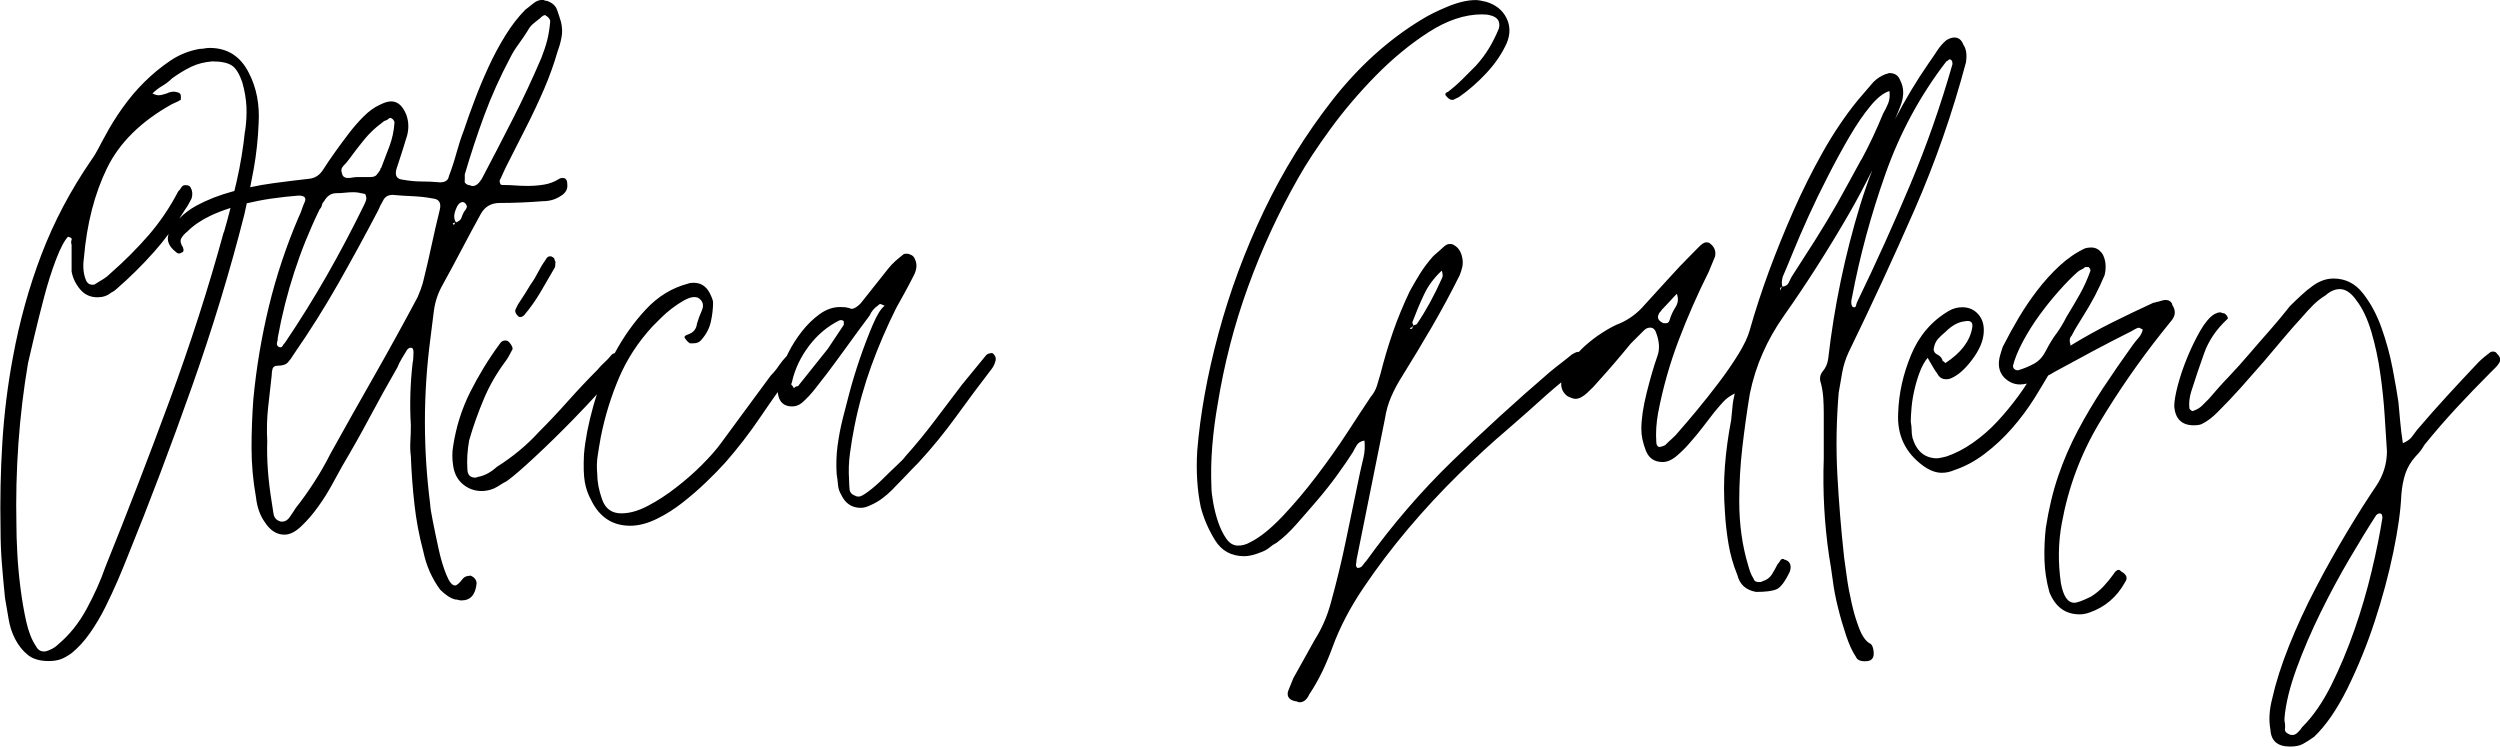 <svg xmlns="http://www.w3.org/2000/svg" width="321.23" height="95.94" viewBox="0 0 321.23 95.94"><g id="Livello_1" data-name="Livello 1"></g><g id="Livello_2" data-name="Livello 2"><g id="Livello_1-2" data-name="Livello 1"><path d="M127.29,45.4c-.23,0-.42,.08-.57,.23l-3.09,3.77c-1.22,1.6-2.42,3.18-3.6,4.75-1.18,1.56-2.42,3.07-3.72,4.52-.15,.23-.51,.61-1.09,1.14-.57,.53-1.16,1.11-1.77,1.71-.61,.61-1.22,1.14-1.83,1.6-.61,.46-1.03,.69-1.26,.69s-.38-.04-.46-.11c-.46-.15-.71-.44-.74-.86-.04-.42-.06-.82-.06-1.2-.08-1.14-.04-2.29,.12-3.43,.15-1.14,.34-2.29,.57-3.43,.53-2.67,1.26-5.26,2.17-7.78,.92-2.52,1.98-4.99,3.2-7.43,.38-.69,.76-1.37,1.14-2.06,.38-.69,.76-1.41,1.14-2.17,.38-.76,.42-1.45,.11-2.06-.08-.23-.23-.4-.46-.52-.23-.11-.42-.17-.57-.17-.23,0-.38,.04-.46,.11-.38,.31-.73,.59-1.03,.86-.3,.27-.61,.59-.91,.97-.61,.76-1.2,1.51-1.77,2.23-.57,.73-1.16,1.47-1.77,2.23-.46,.46-.84,.69-1.14,.69-.08,0-.15-.02-.23-.06-.08-.04-.15-.06-.23-.06-.23-.08-.57-.11-1.03-.11-.92,0-1.79,.31-2.63,.91-.84,.61-1.6,1.35-2.29,2.23-.69,.88-1.28,1.81-1.77,2.8-.06,.12-.11,.22-.16,.34h0c-.38,.39-.72,.81-1.03,1.26-.3,.46-.65,.88-1.03,1.26-1.07,1.45-2.14,2.9-3.2,4.34-1.07,1.45-2.13,2.9-3.2,4.35-.61,.84-1.43,1.77-2.46,2.8s-2.14,2-3.32,2.91c-1.18,.92-2.38,1.7-3.6,2.34-1.22,.65-2.36,.97-3.43,.97-1.22,0-2.04-.59-2.46-1.77-.42-1.18-.63-2.27-.63-3.26-.08-.84-.06-1.64,.06-2.4,.11-.76,.25-1.56,.4-2.4,.53-2.67,1.32-5.2,2.34-7.6,1.03-2.4,2.46-4.59,4.29-6.58l1.03-1.03c.46-.46,.93-.88,1.43-1.26,.49-.38,1.01-.72,1.54-1.03,.53-.3,.99-.46,1.37-.46,.3,0,.53,.08,.69,.23,.46,.38,.55,.88,.29,1.49-.27,.61-.48,1.18-.63,1.71-.08,.69-.46,1.14-1.14,1.37-.46,.15-.57,.34-.34,.57,.15,.23,.34,.42,.57,.57h.46c.46,0,.8-.15,1.03-.46,.61-.69,1.01-1.45,1.2-2.29,.19-.84,.29-1.68,.29-2.51,0-.23-.15-.65-.46-1.26-.46-.84-1.14-1.26-2.06-1.26-.31,0-.53,.04-.69,.11-2.06,.54-3.87,1.64-5.43,3.32-1.54,1.65-2.87,3.53-4,5.62-.13,.02-.27,.08-.4,.21-.31,.38-.61,.71-.91,.97-.3,.27-.61,.59-.92,.97-1.3,1.3-2.55,2.63-3.77,4-1.22,1.37-2.48,2.71-3.77,4-1.53,1.68-3.32,3.16-5.38,4.46-.76,.69-1.53,1.1-2.29,1.26-.07,0-.15,.02-.23,.06-.08,.04-.15,.06-.23,.06-.69,0-1.03-.38-1.03-1.14-.08-1.14,0-2.36,.23-3.66,.53-1.83,1.16-3.6,1.89-5.32,.72-1.72,1.66-3.33,2.8-4.86,.23-.3,.49-.76,.8-1.37,.15-.15,.11-.4-.11-.74-.23-.34-.42-.51-.57-.51-.38-.08-.69,.08-.92,.46-1.45,1.98-2.7,4.04-3.77,6.17-1.07,2.14-1.79,4.42-2.17,6.86-.15,.84-.15,1.71,0,2.63,.15,.99,.57,1.77,1.26,2.34,.69,.57,1.49,.86,2.4,.86,.53,0,1.07-.11,1.6-.34,.3-.15,.57-.3,.8-.46,.23-.15,.49-.3,.8-.46,.76-.53,1.96-1.56,3.6-3.09,1.64-1.52,3.3-3.15,4.97-4.86,1.1-1.13,2.11-2.2,3.03-3.21-.16,.49-.32,.99-.46,1.5-.65,2.33-1.05,4.4-1.2,6.23-.07,1.53-.04,2.71,.11,3.54,.15,.84,.42,1.6,.8,2.29,1.07,2.21,2.74,3.32,5.03,3.32,1.07,0,2.19-.29,3.37-.86,1.18-.57,2.3-1.28,3.37-2.12,1.07-.84,2.08-1.72,3.03-2.63,.95-.91,1.77-1.75,2.46-2.52,1.6-1.83,3.09-3.75,4.46-5.78,.75-1.1,1.5-2.19,2.27-3.27,0,.04,0,.09,.01,.13,.15,1.14,.76,1.72,1.83,1.72,.46,0,.88-.15,1.26-.46,.61-.53,1.18-1.14,1.72-1.83,.53-.69,1.07-1.37,1.6-2.06,.91-1.22,1.81-2.44,2.69-3.66,.88-1.22,1.77-2.44,2.69-3.66,.23-.53,.57-.95,1.03-1.26,.15-.15,.27-.23,.34-.23s.27,.08,.57,.23c-.46,.31-.97,1.13-1.54,2.46-.57,1.34-1.12,2.78-1.66,4.35-.53,1.56-.99,3.07-1.37,4.52-.38,1.45-.65,2.48-.8,3.09-.31,1.22-.53,2.42-.69,3.6-.15,1.18-.19,2.38-.11,3.6,.08,.46,.13,.91,.17,1.37,.04,.46,.17,.88,.4,1.26,.53,1.14,1.37,1.71,2.52,1.71,.38,0,.8-.11,1.26-.34,.53-.23,1.03-.51,1.49-.86,.46-.34,.88-.7,1.26-1.09,.61-.61,1.18-1.2,1.72-1.77,.53-.57,1.1-1.16,1.71-1.77,1.75-1.9,3.37-3.89,4.86-5.95,1.49-2.06,2.99-4.08,4.52-6.06,.23-.3,.38-.61,.46-.92,.15-.38,.07-.72-.23-1.03-.08-.08-.19-.11-.34-.11Zm-18.87-3.66l-2.06,3.09c-.61,.76-1.22,1.52-1.83,2.29-.61,.76-1.22,1.53-1.83,2.29-.08,.15-.17,.23-.29,.23s-.25,.08-.4,.23c-.08-.15-.19-.3-.34-.46,0-.08,.02-.15,.06-.23,.04-.07,.06-.15,.06-.23,.38-1.6,1.1-3.1,2.17-4.52,1.07-1.41,2.36-2.5,3.89-3.26,.23-.08,.42-.04,.57,.11v.46Zm212.45,3.77c-.08-.23-.27-.34-.57-.34-.15,0-.27,.04-.34,.11-.31,.23-.57,.44-.8,.63-.23,.19-.46,.4-.69,.63-1.37,1.45-2.71,2.88-4,4.29-1.3,1.41-2.59,2.88-3.89,4.4-.23,.31-.46,.61-.69,.92-.23,.3-.61,.57-1.14,.8-.15-.99-.27-1.9-.34-2.74-.08-.84-.15-1.68-.23-2.52-.15-1.07-.4-2.5-.74-4.29-.34-1.79-.82-3.54-1.43-5.26-.61-1.72-1.41-3.2-2.4-4.46-.99-1.26-2.25-1.89-3.77-1.89-.92,0-1.79,.31-2.63,.91-.54,.38-1.05,.8-1.54,1.26-.5,.46-.97,.92-1.43,1.37-.84,1.07-1.7,2.1-2.57,3.09-.88,.99-1.77,2.02-2.69,3.09-.84,.99-1.7,1.94-2.57,2.86-.88,.91-1.73,1.87-2.57,2.86-.3,.3-.59,.59-.86,.86-.27,.27-.59,.48-.97,.63-.08,0-.15,.04-.23,.11-.15,0-.31-.11-.46-.34-.08-.69,0-1.41,.23-2.17,.53-1.68,1.09-3.32,1.66-4.92,.57-1.6,1.54-3.05,2.92-4.34,.15-.08,.17-.21,.06-.4-.11-.19-.25-.32-.4-.4-.15,0-.25-.02-.29-.06-.04-.04-.13-.06-.29-.06s-.38,.08-.69,.23c-.61,.38-1.22,1.11-1.83,2.17-.61,1.07-1.16,2.21-1.66,3.43-.5,1.22-.9,2.4-1.2,3.54-.3,1.14-.46,2.06-.46,2.74,.15,1.6,.99,2.4,2.52,2.4,.53,0,.91-.08,1.14-.23,.61-.3,1.26-.8,1.94-1.49,1.07-1.07,2.08-2.13,3.03-3.2,.95-1.07,1.92-2.17,2.92-3.32,.84-.99,1.66-1.96,2.46-2.91,.8-.95,1.62-1.89,2.46-2.8,.46-.53,.91-1.03,1.37-1.49,.46-.46,.99-.88,1.6-1.26,.61-.53,1.22-.8,1.83-.8,.76,0,1.49,.5,2.17,1.49,.76,.99,1.39,2.33,1.89,4,.49,1.68,.88,3.45,1.14,5.32,.27,1.87,.46,3.7,.57,5.49,.11,1.79,.21,3.3,.29,4.52,0,1.6-.46,3.09-1.37,4.46-1.14,1.68-2.4,3.66-3.77,5.95s-2.71,4.67-4,7.15c-1.3,2.48-2.44,4.96-3.43,7.43-.99,2.48-1.71,4.74-2.17,6.8-.38,1.45-.46,2.78-.23,4,.08,1.45,.92,2.17,2.52,2.17,.69,0,1.24-.11,1.66-.34,.42-.23,.9-.53,1.43-.91,1.52-1.45,2.95-3.53,4.29-6.23,1.33-2.71,2.5-5.56,3.49-8.58,.99-3.01,1.79-5.98,2.4-8.92,.61-2.93,.95-5.39,1.03-7.38,.08-.99,.25-1.89,.51-2.69,.27-.8,.7-1.54,1.32-2.23,.46-.46,.84-.95,1.14-1.49,1.3-1.6,2.65-3.16,4.06-4.69,1.41-1.52,2.88-3.05,4.4-4.57,.23-.23,.46-.46,.69-.69,.23-.23,.42-.49,.57-.8,.07-.3-.04-.61-.34-.91Zm-16.12,27.84c-.61,2.55-1.35,5.09-2.23,7.6-.88,2.52-1.87,4.88-2.97,7.09-1.11,2.21-2.34,4-3.72,5.37-.15,.23-.34,.46-.57,.69-.23,.23-.46,.34-.69,.34s-.38-.04-.46-.11c-.38-.15-.55-.38-.51-.69,.04-.31,.02-.65-.06-1.03v-.34c.15-1.83,.67-3.95,1.54-6.35,.88-2.4,1.91-4.8,3.09-7.2,1.18-2.4,2.42-4.71,3.72-6.92,1.3-2.21,2.44-4.08,3.43-5.6,.15-.15,.3-.23,.46-.23,.23,0,.34,.19,.34,.57-.31,1.98-.76,4.25-1.37,6.8Zm-244.34,.63c-.38,0-.69,.11-.91,.34-.46,.61-.8,.91-1.03,.91-.38,0-.76-.47-1.14-1.43-.38-.95-.71-2.04-.97-3.26-.27-1.22-.51-2.4-.74-3.54-.23-1.14-.34-1.87-.34-2.17-.91-7.09-.91-14.14,0-21.15,.15-1.22,.3-2.44,.46-3.66,.15-1.22,.53-2.36,1.14-3.43,.84-1.52,1.66-3.05,2.46-4.57,.8-1.52,1.62-3.05,2.46-4.57,.53-.92,1.33-1.37,2.4-1.37,.91,0,1.85-.02,2.8-.06,.95-.04,1.89-.1,2.8-.17,.84,0,1.6-.23,2.29-.69,.61-.38,.88-.88,.8-1.49,0-.53-.19-.8-.57-.8-.23,0-.38,.04-.46,.11-.61,.38-1.26,.63-1.94,.74-.69,.11-1.37,.17-2.06,.17-.61,0-1.16-.02-1.66-.06-.5-.04-1.05-.06-1.66-.06-.23,0-.34-.19-.34-.57,.15-.3,.29-.59,.4-.86,.12-.27,.25-.55,.4-.86,.84-1.68,1.68-3.33,2.52-4.97,.84-1.64,1.64-3.33,2.4-5.09,.69-1.6,1.26-3.2,1.72-4.8,.23-.61,.4-1.22,.51-1.83,.12-.61,.1-1.26-.06-1.94-.15-.53-.33-1.07-.52-1.6-.19-.53-.63-.91-1.31-1.14-.15,0-.25-.02-.29-.06-.04-.04-.13-.06-.29-.06-.38,0-.74,.13-1.09,.4-.34,.27-.71,.55-1.09,.86-.91,.92-1.77,2.02-2.57,3.32-.8,1.3-1.53,2.65-2.17,4.06-.65,1.41-1.24,2.82-1.77,4.23-.54,1.41-.99,2.69-1.37,3.83-.38,.99-.7,1.98-.97,2.97-.27,.99-.59,1.98-.97,2.97-.08,.53-.46,.8-1.14,.8-.84-.08-1.64-.11-2.4-.11s-1.56-.08-2.4-.23c-.76-.08-1.03-.53-.8-1.37,.23-.69,.46-1.39,.69-2.11,.23-.72,.46-1.47,.69-2.23,.23-.92,.19-1.79-.11-2.63-.46-1.14-1.11-1.72-1.94-1.72-.23,0-.46,.04-.69,.11-.23,.08-.5,.19-.8,.34-.69,.31-1.37,.8-2.06,1.49-.69,.69-1.33,1.43-1.94,2.23-.61,.8-1.2,1.6-1.77,2.4-.57,.8-1.05,1.51-1.43,2.11-.46,.76-1.07,1.18-1.83,1.26-1.37,.15-2.91,.34-4.63,.57-.99,.13-1.98,.31-2.97,.52,.16-.79,.31-1.57,.45-2.35,.34-1.9,.55-3.85,.63-5.83,.15-2.44-.27-4.61-1.26-6.52-1.07-2.13-2.75-3.2-5.03-3.2-.23,0-.44,.02-.63,.06-.19,.04-.4,.06-.63,.06-1.37,.23-2.65,.74-3.83,1.54-1.18,.8-2.29,1.72-3.32,2.74s-1.96,2.14-2.8,3.32c-.84,1.18-1.56,2.34-2.17,3.49-.3,.53-.59,1.07-.86,1.6-.27,.53-.59,1.07-.97,1.6-2.67,3.89-4.8,7.93-6.4,12.12-1.6,4.19-2.82,8.58-3.66,13.15-.69,3.66-1.14,7.34-1.37,11.03-.23,3.7-.3,7.41-.23,11.15,0,1.53,.06,2.99,.17,4.4,.11,1.41,.25,2.88,.4,4.4,.15,.84,.3,1.73,.46,2.69,.15,.95,.44,1.83,.86,2.63,.42,.8,.95,1.47,1.6,2,.65,.53,1.54,.8,2.69,.8,.61,0,1.12-.08,1.54-.23,.42-.15,.9-.42,1.43-.8,.84-.69,1.62-1.54,2.34-2.57,.72-1.03,1.37-2.12,1.94-3.26,.57-1.14,1.1-2.29,1.6-3.43,.49-1.14,.93-2.21,1.32-3.2,2.82-6.94,5.56-14.18,8.23-21.73,2.67-7.55,4.92-14.94,6.75-22.18,.11-.48,.21-.94,.31-1.42,1.02-.23,2.04-.44,3.06-.59,1.33-.19,2.53-.32,3.6-.4,.84,0,1.07,.34,.69,1.03-.15,.38-.27,.69-.34,.92-.08,.23-.19,.5-.34,.8-1.6,3.74-2.88,7.57-3.83,11.49-.95,3.93-1.62,7.91-2,11.95-.15,2.06-.23,4.14-.23,6.23s.19,4.21,.57,6.35c.15,1.3,.53,2.36,1.14,3.2,.69,1.07,1.52,1.6,2.52,1.6,.69,0,1.41-.36,2.17-1.09,.76-.72,1.49-1.56,2.17-2.52,.69-.95,1.29-1.92,1.83-2.92,.53-.99,.95-1.75,1.26-2.29,1.22-2.06,2.4-4.15,3.54-6.29,1.14-2.13,2.32-4.27,3.55-6.4,.15-.38,.34-.76,.57-1.14,.23-.38,.46-.76,.69-1.14,.15-.15,.3-.23,.46-.23,.23,0,.34,.19,.34,.57,0,.61-.04,1.07-.11,1.37-.15,1.3-.25,2.63-.29,4-.04,1.37-.02,2.71,.06,4,0,.69-.02,1.37-.06,2.06-.04,.69-.02,1.34,.06,1.94,.08,2.06,.23,4.12,.46,6.17,.23,2.06,.61,4.08,1.14,6.06,.38,1.83,1.1,3.47,2.17,4.92,.69,.69,1.33,1.11,1.94,1.26,.15,0,.29,.02,.4,.06,.11,.04,.25,.06,.4,.06,1.14,0,1.79-.72,1.94-2.17,0-.46-.27-.8-.8-1.03Zm-.69-50.77v-.8c.76-2.59,1.6-5.13,2.51-7.6,.92-2.48,2.02-4.93,3.32-7.38,.3-.61,.67-1.2,1.09-1.77,.42-.57,.82-1.16,1.2-1.77,.15-.3,.36-.57,.63-.8,.27-.23,.55-.46,.86-.69,.3-.3,.53-.46,.69-.46,.08,0,.11,.02,.11,.06,0,.04,.04,.06,.11,.06,.3,.23,.46,.46,.46,.69-.08,.91-.21,1.73-.4,2.46-.19,.73-.44,1.47-.74,2.23-1.14,2.67-2.36,5.28-3.66,7.83-1.3,2.55-2.63,5.13-4,7.72-.38,.61-.76,.91-1.14,.91-.15,0-.25-.02-.29-.06-.04-.04-.13-.06-.29-.06-.38-.15-.53-.34-.46-.57Zm-1.14,3.66c.23-.61,.53-.91,.92-.91l.23,.11c.23,.23,.3,.44,.23,.63-.08,.19-.19,.36-.34,.51-.15,.31-.27,.57-.34,.8-.08,.23-.3,.42-.69,.57-.3-.46-.3-1.03,0-1.72Zm-.11,1.72c0,.08-.02,.13-.06,.17-.04,.04-.06,.1-.06,.17-.15-.15-.21-.23-.17-.23s.13-.04,.29-.11Zm-29.73,1.26c-1.91,7.01-4.23,14.24-6.97,21.67-2.74,7.43-5.49,14.54-8.23,21.33-.61,1.76-1.41,3.54-2.4,5.37-.99,1.83-2.21,3.36-3.66,4.57-.31,.31-.65,.53-1.03,.69-.31,.15-.57,.23-.8,.23-.46,0-.8-.23-1.03-.69-.53-.76-.95-1.83-1.26-3.2-.3-1.37-.55-2.82-.74-4.35-.19-1.52-.33-3.01-.4-4.46-.08-1.45-.11-2.63-.11-3.54-.15-7.09,.34-14.03,1.49-20.81,.15-.69,.42-1.83,.8-3.43,.38-1.6,.8-3.28,1.26-5.03,.46-1.75,.97-3.37,1.54-4.86,.57-1.49,1.09-2.46,1.54-2.92,.38,.08,.53,.21,.46,.4-.08,.19-.08,.4,0,.63v3.43c.15,.84,.51,1.6,1.09,2.29,.57,.69,1.32,1.03,2.23,1.03,.69,0,1.26-.19,1.72-.57,.3-.15,.53-.3,.69-.46,1.75-1.52,3.37-3.12,4.86-4.8,.66-.74,1.28-1.51,1.88-2.31-.29,.82,.01,1.59,.92,2.31,.23,.23,.46,.27,.69,.11,.3-.07,.38-.3,.23-.69-.3-.46-.38-.84-.23-1.14,.15-.3,.42-.61,.8-.91,.76-.76,1.73-1.43,2.92-2,.83-.4,1.72-.73,2.62-1.02-.27,1.05-.55,2.09-.85,3.13Zm2.74-13.04c-.23,2.21-.59,4.4-1.09,6.58-.09,.39-.19,.77-.28,1.16-.06,.02-.12,.03-.18,.04-1.71,.46-3.28,1.07-4.69,1.83-.86,.47-1.59,1.03-2.2,1.66,.26-.4,.52-.8,.78-1.21,.23-.3,.49-.76,.8-1.37,.15-.53,.11-.99-.11-1.37-.08-.23-.3-.34-.69-.34-.23,0-.38,.08-.46,.23-.08,.08-.13,.15-.17,.23-.04,.08-.13,.19-.29,.34-1.07,2.06-2.34,3.94-3.83,5.66-1.49,1.71-3.11,3.33-4.86,4.86-.31,.31-.61,.55-.92,.74-.3,.19-.65,.4-1.03,.63-.08,.08-.19,.11-.34,.11-.46,0-.76-.23-.91-.69-.3-.76-.38-1.68-.23-2.74,.38-4.42,1.37-8.27,2.97-11.55,1.6-3.28,4.38-6.02,8.35-8.23,.15-.08,.32-.15,.51-.23,.19-.08,.4-.19,.63-.34v-.46c0-.23-.11-.38-.34-.46-.23-.08-.42-.11-.57-.11-.31,0-.61,.08-.91,.23-.46,.15-.8,.23-1.03,.23s-.5-.08-.8-.23c.38-.38,.8-.7,1.26-.97,.46-.27,.88-.59,1.26-.97,.84-.61,1.66-1.1,2.46-1.49,.8-.38,1.7-.61,2.69-.69,1.14,0,1.98,.17,2.52,.52,.53,.34,.99,1.09,1.37,2.23,.3,1.07,.47,2.1,.52,3.09,.04,.99-.02,2.02-.17,3.09Zm12.63,4.52c.27-.27,.51-.55,.74-.86,.61-.84,1.26-1.68,1.94-2.52,.69-.84,1.45-1.56,2.29-2.17,.15-.15,.3-.25,.46-.29,.15-.04,.3-.13,.46-.29,.15-.08,.3-.04,.46,.11,.15,.15,.23,.31,.23,.46-.08,1.07-.29,2.06-.63,2.97-.34,.91-.71,1.87-1.09,2.86-.08,0-.11,.08-.11,.23-.15,.23-.31,.44-.46,.63-.15,.19-.42,.29-.8,.29h-1.71c-.15,0-.34,.02-.57,.06-.23,.04-.42,.06-.57,.06-.46,0-.73-.19-.8-.57-.15-.38-.1-.7,.17-.97Zm-8.52,22.7c.08-.23,.11-.46,.11-.69,.53-2.9,1.24-5.7,2.12-8.4,.88-2.71,1.96-5.39,3.26-8.06,.15-.15,.25-.32,.28-.51,.04-.19,.13-.36,.29-.52,.38-.69,.91-1.03,1.6-1.03,.38,0,.74-.02,1.09-.06,.34-.04,.7-.06,1.09-.06s.88,.08,1.49,.23c.15,.3,.19,.57,.11,.8-.08,.23-.15,.42-.23,.57-1.53,3.13-3.13,6.16-4.8,9.09-1.68,2.94-3.47,5.81-5.37,8.63-.15,.15-.27,.31-.34,.46-.08,.15-.23,.19-.46,.11-.23-.15-.31-.34-.23-.57Zm18.52-6.97c-.15,.38-.31,.76-.46,1.14-1.83,3.43-3.68,6.79-5.54,10.06-1.87,3.28-3.76,6.63-5.66,10.06-.61,1.22-1.3,2.42-2.06,3.6-.76,1.18-1.56,2.31-2.4,3.37-.23,.38-.5,.78-.8,1.2-.31,.42-.69,.59-1.14,.52-.53-.15-.84-.49-.91-1.03-.08-.53-.15-1.03-.23-1.49-.46-2.82-.65-5.41-.57-7.78-.08-1.52-.04-2.97,.11-4.34,.15-1.37,.3-2.74,.46-4.12,0-.3,.04-.59,.11-.86,.08-.27,.3-.4,.69-.4,.61,0,1.05-.15,1.31-.46,.27-.3,.52-.65,.74-1.03,2.06-2.97,3.96-6,5.72-9.09,1.75-3.09,3.47-6.23,5.14-9.43,.15-.38,.34-.76,.57-1.14,.23-.53,.65-.8,1.26-.8,.84,.08,1.7,.13,2.57,.17,.88,.04,1.73,.13,2.57,.29,.84,.08,1.14,.57,.91,1.49-.38,1.53-.72,3.01-1.03,4.46-.31,1.45-.65,2.94-1.03,4.46-.08,.38-.19,.76-.34,1.14Zm186.15,45.62c-.53-.3-.99-.95-1.37-1.94-.38-.99-.71-2.08-.97-3.26-.27-1.18-.48-2.32-.63-3.43-.15-1.1-.27-1.92-.34-2.46-.38-3.51-.67-7.01-.86-10.52-.19-3.51-.13-7.05,.17-10.63,.15-.91,.3-1.79,.46-2.63,.15-.84,.42-1.68,.8-2.52,2.97-6.1,5.79-12.2,8.46-18.29,2.67-6.1,4.88-12.42,6.63-18.98,.15-.99,.04-1.75-.34-2.29-.23-.61-.61-.91-1.14-.91-.31,0-.65,.11-1.03,.34-.46,.38-.86,.84-1.2,1.37-.34,.53-.71,1.07-1.09,1.6-1.6,2.32-3.03,4.71-4.3,7.17,.21-.52,.44-1.04,.64-1.57,.53-1.3,.53-2.44,0-3.43-.23-.61-.69-.91-1.37-.91-.08,0-.15,.02-.23,.06-.08,.04-.15,.06-.23,.06-.61,.23-1.14,.57-1.6,1.03l-2.06,2.4c-1.6,1.98-3.09,4.19-4.46,6.63-1.37,2.44-2.63,4.96-3.77,7.55-1.14,2.59-2.19,5.18-3.15,7.78-.95,2.59-1.77,5.11-2.46,7.55-.23,.84-.71,1.85-1.43,3.03-.73,1.18-1.56,2.4-2.52,3.66-.95,1.26-1.89,2.44-2.8,3.54-.92,1.11-1.68,2-2.29,2.69-.31,.38-.61,.71-.91,.97-.31,.27-.61,.55-.91,.86-.31,.15-.57,.23-.8,.23-.23-.08-.34-.3-.34-.69-.08-1.14,0-2.36,.23-3.66,.61-3.2,1.49-6.31,2.63-9.32,1.14-3.01,2.44-5.96,3.89-8.86,.15-.38,.29-.7,.4-.97,.11-.27,.25-.59,.4-.97,.15-.69-.08-1.26-.69-1.71-.08-.08-.23-.11-.46-.11s-.53,.19-.91,.57l-.91,.92c-1.07,1.07-2.1,2.15-3.09,3.26-.99,1.1-1.98,2.19-2.97,3.26-.91,1.07-1.98,1.87-3.2,2.4-.61,.23-1.33,.61-2.17,1.14-.84,.53-1.64,1.14-2.4,1.83-.25,.23-.48,.47-.72,.72-.03,0-.06-.03-.08-.03-.15,0-.42,.11-.8,.34-.46,.38-.93,.76-1.43,1.14-.5,.38-.97,.76-1.43,1.14-4.35,3.74-8.52,7.55-12.52,11.43s-7.68,8.16-11.03,12.81c-.15,.15-.3,.34-.46,.57-.15,.23-.38,.34-.69,.34-.15-.15-.21-.32-.17-.51,.04-.19,.06-.36,.06-.52,.61-3.05,1.22-6.08,1.83-9.09,.61-3.01,1.22-6.04,1.83-9.09,.15-.99,.42-1.92,.8-2.8,.38-.88,.84-1.73,1.37-2.57,1.37-2.21,2.67-4.36,3.89-6.46,1.22-2.1,2.4-4.29,3.54-6.58,.15-.38,.27-.74,.34-1.09,.07-.34,.07-.7,0-1.09-.15-.84-.53-1.41-1.14-1.72-.08-.07-.23-.11-.46-.11s-.44,.08-.63,.23c-.19,.15-.36,.31-.52,.46s-.33,.3-.52,.46c-.19,.15-.36,.31-.51,.46-.61,.69-1.14,1.39-1.6,2.11-.46,.73-.91,1.51-1.37,2.34-.84,1.76-1.56,3.51-2.17,5.26-.61,1.76-1.14,3.55-1.6,5.37-.15,.53-.31,1.05-.46,1.54-.15,.5-.42,.97-.8,1.43-.76,1.14-1.76,2.65-2.97,4.52-1.22,1.87-2.55,3.76-4,5.66-1.45,1.91-2.92,3.64-4.4,5.2-1.49,1.56-2.84,2.65-4.06,3.26-.53,.31-1.07,.46-1.6,.46-.61,0-1.12-.3-1.54-.92-.42-.61-.76-1.32-1.03-2.11-.27-.8-.48-1.62-.63-2.46-.15-.84-.23-1.49-.23-1.94-.08-1.83-.04-3.64,.11-5.43,.15-1.79,.38-3.56,.69-5.32,.84-5.18,2.13-10.2,3.89-15.04,1.75-4.84,3.92-9.55,6.52-14.12,.99-1.75,2.34-3.81,4.06-6.17,1.72-2.36,3.66-4.65,5.83-6.86,2.17-2.21,4.44-4.08,6.8-5.6,2.36-1.52,4.65-2.29,6.86-2.29,.46,0,.8,.04,1.03,.11,.99,.23,1.37,.8,1.14,1.71-.38,.92-.8,1.76-1.26,2.52-.46,.76-1.03,1.53-1.72,2.29-.61,.61-1.18,1.18-1.71,1.71-.53,.53-1.14,1.07-1.83,1.6-.38,.15-.46,.34-.23,.57,.3,.38,.61,.53,.92,.46l.69-.34c1.22-.84,2.4-1.87,3.54-3.09,1.14-1.22,2.02-2.52,2.63-3.89,.46-1.14,.44-2.21-.06-3.2-.5-.99-1.35-1.68-2.57-2.06-.61-.15-1.07-.23-1.37-.23-1.07,0-2.29,.29-3.66,.86-1.37,.57-2.48,1.13-3.32,1.66-4.27,2.59-8.1,6.06-11.49,10.4-3.39,4.35-6.31,9.07-8.75,14.18-2.44,5.11-4.38,10.35-5.83,15.72-1.45,5.37-2.36,10.43-2.74,15.15-.15,2.59,0,4.99,.46,7.2,.38,1.45,.99,2.86,1.83,4.23,.84,1.37,2.1,2.06,3.77,2.06,.61,0,1.37-.19,2.29-.57,.38-.15,.7-.34,.97-.57,.27-.23,.55-.42,.86-.57,.84-.61,1.7-1.41,2.57-2.4,.88-.99,1.77-2.02,2.69-3.09,.91-1.07,1.77-2.15,2.57-3.26,.8-1.1,1.47-2.08,2-2.92,.15-.3,.32-.61,.51-.91,.19-.3,.52-.49,.97-.57,.08,.76,.04,1.47-.11,2.12-.15,.65-.31,1.32-.46,2-.61,2.9-1.2,5.74-1.77,8.52-.57,2.78-1.24,5.55-2,8.29-.46,1.68-1.14,3.24-2.06,4.69-.46,.84-.91,1.66-1.37,2.46-.46,.8-.91,1.62-1.37,2.46l-.69,1.71c-.15,.69,.19,1.11,1.03,1.26,.08,0,.15,.02,.23,.06,.08,.04,.15,.06,.23,.06,.53,0,.95-.34,1.26-1.03,.61-.91,1.16-1.89,1.66-2.91,.49-1.03,.93-2.08,1.32-3.15,.92-2.52,2.25-5.07,4-7.66,1.75-2.59,3.66-5.11,5.72-7.55,2.06-2.44,4.21-4.76,6.46-6.97,2.25-2.21,4.36-4.15,6.35-5.83,1.68-1.45,3.33-2.92,4.97-4.4,.61-.55,1.25-1.08,1.89-1.61-.06,.74,.2,1.33,.8,1.78,.46,.23,.8,.34,1.03,.34,.46,0,.97-.27,1.54-.8,.57-.53,1.01-.99,1.32-1.37,.76-.84,1.49-1.66,2.17-2.46,.69-.8,1.37-1.62,2.06-2.46l1.72-1.72c.23-.23,.49-.34,.8-.34,.38,0,.65,.27,.8,.8,.38,1.07,.42,2.02,.11,2.86-.46,1.3-.91,2.86-1.37,4.69-.46,1.83-.69,3.39-.69,4.69,0,.84,.19,1.75,.57,2.74,.38,.99,1.1,1.49,2.17,1.49,.61,0,1.24-.29,1.89-.86,.65-.57,1.16-1.09,1.54-1.54,.61-.69,1.16-1.35,1.66-2,.49-.65,1.01-1.32,1.54-2,.38-.46,.76-.9,1.14-1.32,.38-.42,.88-.78,1.49-1.09-.15,.61-.25,1.18-.29,1.72-.04,.53-.1,1.11-.17,1.71-.38,1.98-.65,3.95-.8,5.89-.15,1.94-.15,3.91,0,5.89,.07,1.37,.23,2.74,.46,4.12,.23,1.37,.61,2.71,1.14,4,.3,1.22,1.1,1.94,2.4,2.17,1.22,0,2.1-.11,2.63-.34,.53-.23,1.1-.99,1.72-2.29,.23-.76,.04-1.26-.57-1.49-.08,0-.13-.02-.17-.06-.04-.04-.1-.06-.17-.06-.15,0-.27,.08-.34,.23-.08,.15-.19,.3-.34,.46-.23,.46-.48,.9-.74,1.32-.27,.42-.67,.71-1.2,.86-.08,.08-.23,.11-.46,.11-.38,0-.61-.15-.69-.46-.15-.23-.28-.49-.4-.8-.11-.3-.21-.61-.29-.92-.76-2.51-1.14-5.26-1.14-8.23,0-2.29,.13-4.59,.4-6.92,.27-2.33,.59-4.63,.97-6.92,.38-1.83,.93-3.56,1.66-5.2,.72-1.64,1.62-3.22,2.69-4.74,2.9-4.12,5.66-8.44,8.29-12.98,1.11-1.91,2.12-3.83,3.09-5.77-.57,1.46-1.08,2.95-1.55,4.46-1.98,6.48-3.35,13.07-4.12,19.78-.08,.61-.3,1.14-.69,1.6-.38,.46-.46,.99-.23,1.6,.15,.61,.25,1.24,.29,1.89,.04,.65,.06,1.28,.06,1.89v5.83c-.15,4.27,.08,8.46,.69,12.58,.15,.84,.3,1.85,.46,3.03,.15,1.18,.38,2.38,.69,3.6,.3,1.22,.65,2.4,1.03,3.54,.38,1.14,.8,2.06,1.26,2.74,.15,.38,.53,.57,1.14,.57,.3,0,.53-.04,.69-.11,.3-.15,.46-.44,.46-.86s-.08-.78-.23-1.09l-.23-.23Zm-59-40.59c0,.08,.11,0,.34-.23,0-.08-.02-.15-.06-.23-.04-.08-.06-.15-.06-.23,.46-1.22,.95-2.4,1.49-3.54,.53-1.14,1.3-2.17,2.29-3.09,.15,.46,.15,.8,0,1.03-.99,2.21-2.06,4.16-3.2,5.83-.08,.08-.15,.11-.23,.11s-.15,.04-.23,.11l-.11,.23v.11c-.15,.08-.25,.1-.29,.06-.04-.04-.02-.1,.06-.17Zm31.9-1.83c.15-.15,.25-.27,.29-.34,.04-.08,.13-.19,.29-.34,.3-.3,.59-.61,.86-.91,.27-.3,.55-.61,.86-.92,.23,.61,.17,1.18-.17,1.72-.34,.53-.59,1.07-.74,1.6-.08,.31-.23,.46-.46,.46h-.34c-.69-.3-.88-.72-.57-1.26Zm15.72-3.26s-.06,.13-.06,.29c-.15-.15-.11-.3,.11-.46,0,.08-.02,.13-.06,.17Zm10.29-16.52c-1.03,1.91-2.08,3.81-3.14,5.72-.91,1.6-1.87,3.18-2.86,4.75-.99,1.56-1.98,3.11-2.97,4.63-.15,.3-.29,.57-.4,.8-.11,.23-.36,.38-.74,.46-.15-.23-.15-.65,0-1.26,.3-.69,.74-1.73,1.31-3.14,.57-1.41,1.24-2.95,2-4.63,.76-1.68,1.6-3.41,2.52-5.2,.91-1.79,1.83-3.47,2.74-5.03,.91-1.56,1.81-2.88,2.69-3.94,.88-1.07,1.7-1.72,2.46-1.94,.07,.61,.02,1.14-.17,1.6-.19,.46-.4,.88-.63,1.26-.84,2.06-1.77,4.04-2.8,5.95Zm-1.2,17.72c.99-5.26,2.42-10.54,4.29-15.84,1.87-5.3,4.48-10.12,7.83-14.47,.15-.08,.27-.15,.34-.23,.08-.08,.19-.04,.34,.11,.07,.08,.11,.23,.11,.46-1.52,5.34-3.33,10.5-5.43,15.49-2.1,4.99-4.36,10.01-6.8,15.04-.08,.15-.13,.33-.17,.52-.04,.19-.17,.25-.4,.17-.23-.23-.27-.65-.11-1.26Zm41.16,.91c-.15-.38-.46-.57-.91-.57-.15,0-.46,.08-.92,.23-.15,0-.25,.02-.29,.06-.04,.04-.13,.06-.29,.06-1.83,.84-3.62,1.7-5.37,2.57-1.75,.88-3.51,1.85-5.26,2.92h-.11v-.11l.11,.11c-.23-.53-.19-.95,.11-1.26,.23-.46,.47-.9,.74-1.32,.27-.42,.51-.82,.74-1.2,.53-.84,1.03-1.7,1.49-2.57,.46-.88,.88-1.77,1.26-2.69,.23-.99,.15-1.87-.23-2.63-.38-.61-.88-.91-1.49-.91-.3,0-.57,.04-.8,.11-1.14,.53-2.23,1.28-3.26,2.23-1.03,.95-1.98,2-2.86,3.15-.88,1.14-1.68,2.33-2.4,3.54-.72,1.22-1.35,2.36-1.89,3.43-.15,.23-.3,.65-.46,1.26-.38,1.22-.23,2.21,.46,2.97,.61,.61,1.3,.91,2.06,.91,.26,0,.56-.04,.88-.11-.33,.52-.7,1.05-1.1,1.6-.84,1.14-1.73,2.23-2.69,3.26-.95,1.03-2,1.94-3.14,2.74-1.14,.8-2.29,1.39-3.43,1.77-.61,.15-.99,.23-1.14,.23-1.6,0-2.67-.88-3.2-2.63-.08-.38-.11-.72-.11-1.03s-.04-.65-.11-1.03c0-.53,.04-1.18,.11-1.94,.07-.76,.21-1.54,.4-2.34,.19-.8,.42-1.54,.69-2.23,.27-.69,.59-1.26,.97-1.71,.23,.38,.44,.74,.63,1.09,.19,.34,.4,.67,.63,.97,.23,.46,.61,.69,1.14,.69,.23,0,.42-.04,.57-.11,.92-.38,1.83-1.18,2.74-2.4,.92-1.22,1.41-2.36,1.49-3.43,.08-.99-.15-1.79-.69-2.4-.53-.61-1.22-.91-2.06-.91-.61,0-1.18,.15-1.72,.46-2.21,1.3-3.83,3.18-4.86,5.66-1.03,2.48-1.58,4.97-1.66,7.49-.15,2.82,.91,5.07,3.2,6.75,.84,.61,1.64,.91,2.4,.91,.53,0,1.07-.11,1.6-.34,1.37-.46,2.69-1.16,3.94-2.12,1.26-.95,2.42-2.04,3.49-3.26,1.07-1.22,2.02-2.5,2.86-3.83,.64-1.02,1.22-2,1.78-2.95,.29-.15,.54-.29,.74-.42,1.68-.91,3.33-1.81,4.97-2.69,1.64-.88,3.3-1.73,4.97-2.57,.15-.08,.32-.17,.51-.29,.19-.11,.36-.17,.51-.17l.46,.23c-.08,.38-.25,.72-.51,1.03-.27,.31-.52,.61-.74,.91-1.37,1.91-2.65,3.76-3.83,5.55-1.18,1.79-2.27,3.62-3.26,5.49-.99,1.87-1.83,3.81-2.52,5.83-.69,2.02-1.22,4.25-1.6,6.69-.15,1.37-.21,2.74-.17,4.12,.04,1.37,.25,2.74,.63,4.12,.76,1.91,2.06,2.86,3.89,2.86,.23,0,.44-.02,.63-.06,.19-.04,.4-.09,.63-.17,1.98-.69,3.51-1.98,4.57-3.89,.38-.53,.23-.99-.46-1.37-.15-.15-.27-.23-.34-.23-.23,0-.46,.19-.69,.57-.38,.53-.8,1.05-1.26,1.54-.46,.5-.99,.93-1.6,1.32-1.07,.53-1.79,.8-2.17,.8-.84,0-1.41-.84-1.72-2.52-.38-2.67-.34-5.22,.11-7.66,.84-4.65,2.46-8.98,4.86-12.98,2.4-4,5.05-7.83,7.95-11.49l1.37-1.71c.46-.61,.46-1.26,0-1.94Zm-30.64,5.6c.08-.46,.25-.84,.51-1.14,.27-.3,.59-.61,.97-.92,.84-.84,1.68-1.29,2.52-1.37,.76-.15,1.07,.15,.91,.91-.31,1.68-1.45,3.16-3.43,4.46-.23-.23-.34-.3-.34-.23-.08-.38-.3-.67-.69-.86-.38-.19-.53-.47-.46-.86Zm15.72-1.83c-.5,.69-.93,1.41-1.32,2.17-.38,.76-.88,1.32-1.49,1.66-.61,.34-1.3,.63-2.06,.86h-.23c-.3-.08-.46-.27-.46-.57,.23-.91,.65-1.94,1.26-3.09,.61-1.14,1.31-2.27,2.11-3.37,.8-1.1,1.64-2.15,2.52-3.14,.88-.99,1.66-1.79,2.35-2.4,.15-.15,.32-.27,.51-.34,.19-.08,.36-.19,.52-.34h.46c.15,.15,.23,.3,.23,.46-.38,1.07-.84,2.08-1.37,3.03-.54,.95-1.11,1.93-1.72,2.92-.38,.76-.82,1.49-1.31,2.17Zm-192.95-9.55c0,.11,.04,.21,.11,.29,0,.46-.04,.72-.11,.8-.61,1.07-1.22,2.12-1.83,3.15-.61,1.03-1.3,2-2.06,2.91-.23,.23-.46,.31-.69,.23-.38-.3-.53-.61-.46-.91l.34-.69c.3-.46,.59-.9,.86-1.32,.27-.42,.52-.82,.74-1.2,.38-.53,.7-1.07,.97-1.6,.27-.53,.59-1.07,.97-1.6,.15-.3,.34-.46,.57-.46,.15,0,.27,.04,.34,.11,.15,.08,.23,.17,.23,.29Z"></path></g></g></svg>